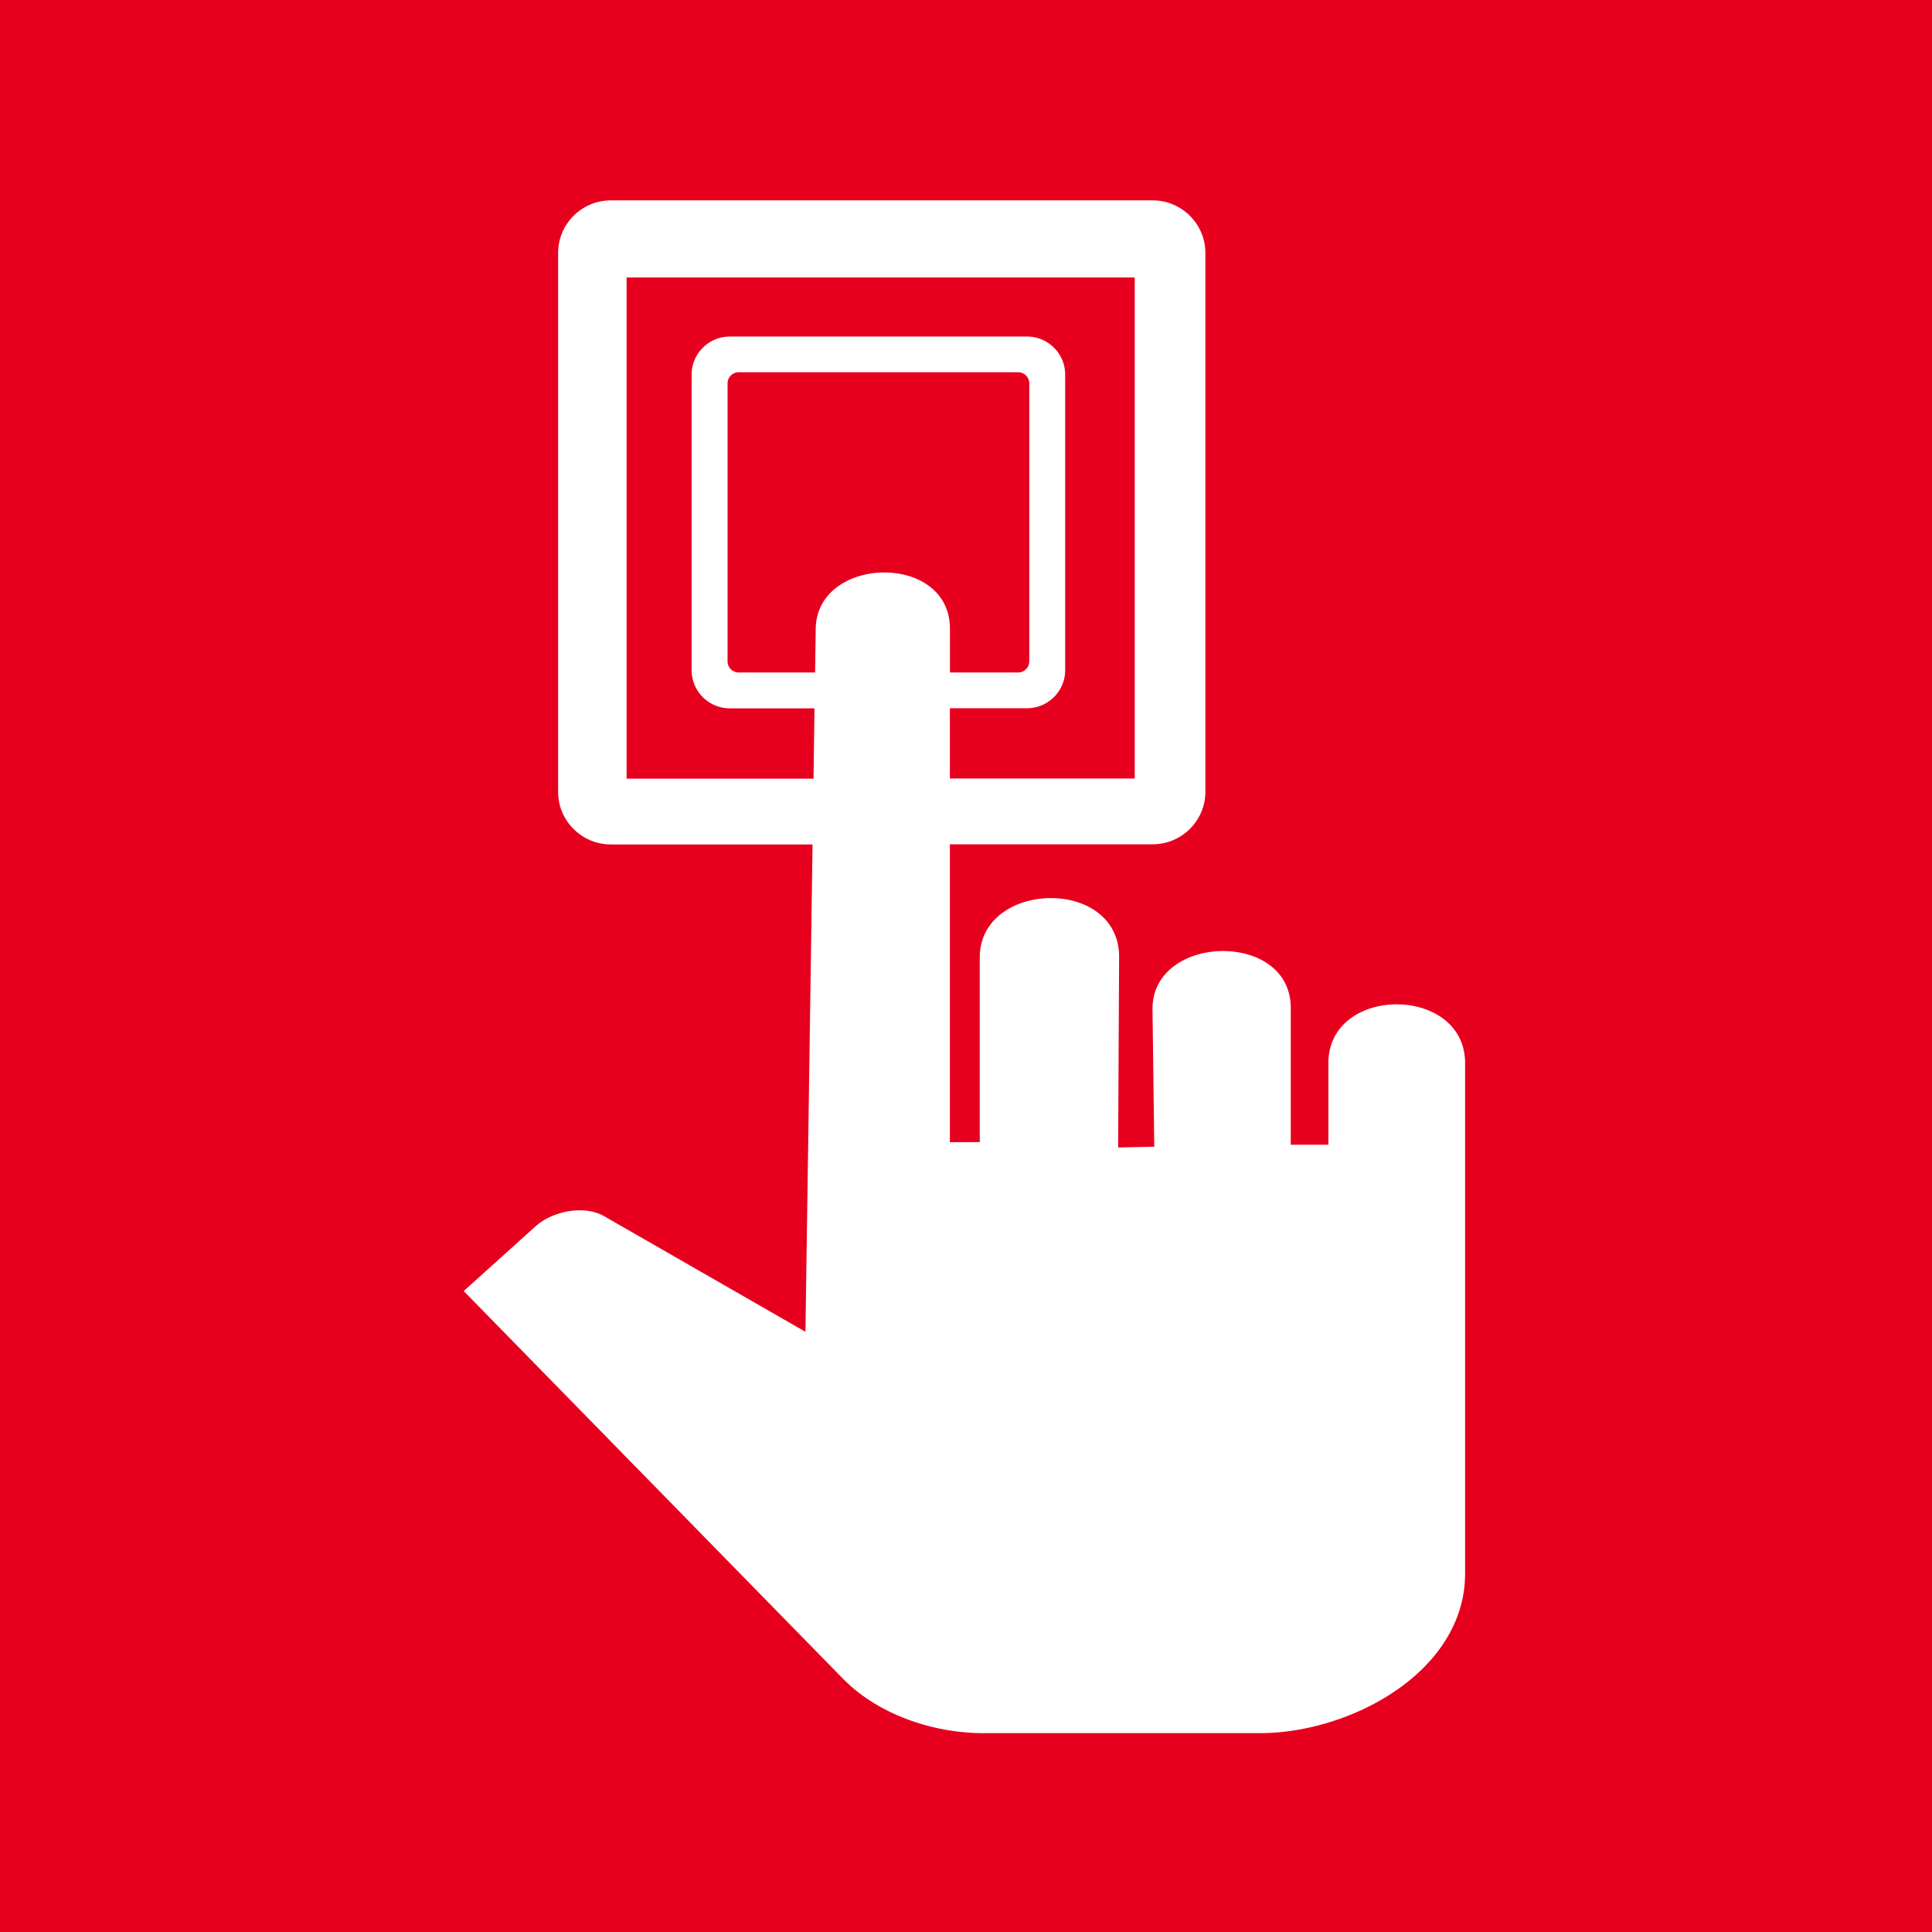 <svg width="150" height="150" viewBox="0 0 39.686 39.686" xmlns="http://www.w3.org/2000/svg"><path d="M0 39.686h39.686V0H0z" fill="#e6001e"/><path class="prefix__prefix__fil0" d="M16.545 27.357l-4.132-2.373c-.412-.238-1.06-.11-1.414.208L9.525 26.52l7.792 7.964c.72.734 1.849 1.117 2.88 1.117h5.686c1.856 0 4.212-1.259 4.212-3.28V21.838c0-1.608-2.808-1.612-2.808 0v1.676h-.773v-2.81c0-1.602-2.86-1.524-2.84.034l.036 2.817-.742.016.02-3.906c.008-1.664-2.862-1.581-2.862 0v3.795l-.614.003v-6.12h4.165c.596 0 1.083-.484 1.083-1.077V5.194c0-.593-.487-1.078-1.083-1.078h-11.13c-.595 0-1.082.484-1.082 1.078v11.074c0 .593.487 1.078 1.083 1.078h4.143zM14.991 6.913h6.106c.43 0 .783.35.783.78v6.075c0 .429-.353.78-.783.78h-1.585v1.444h3.797V5.7H12.871v10.295h3.84l.02-1.445h-1.74a.784.784 0 01-.784-.78V7.693c0-.428.353-.78.784-.78zm.184.733h5.738a.23.23 0 01.23.23v5.71a.23.23 0 01-.23.228h-1.4v-.9c0-1.574-2.735-1.504-2.757 0l-.013.9h-1.568a.23.23 0 01-.23-.23V7.876a.23.23 0 01.23-.23z" clip-rule="evenodd" fill="#fff" fill-rule="evenodd" image-rendering="optimizeQuality" shape-rendering="geometricPrecision" text-rendering="geometricPrecision"/></svg>